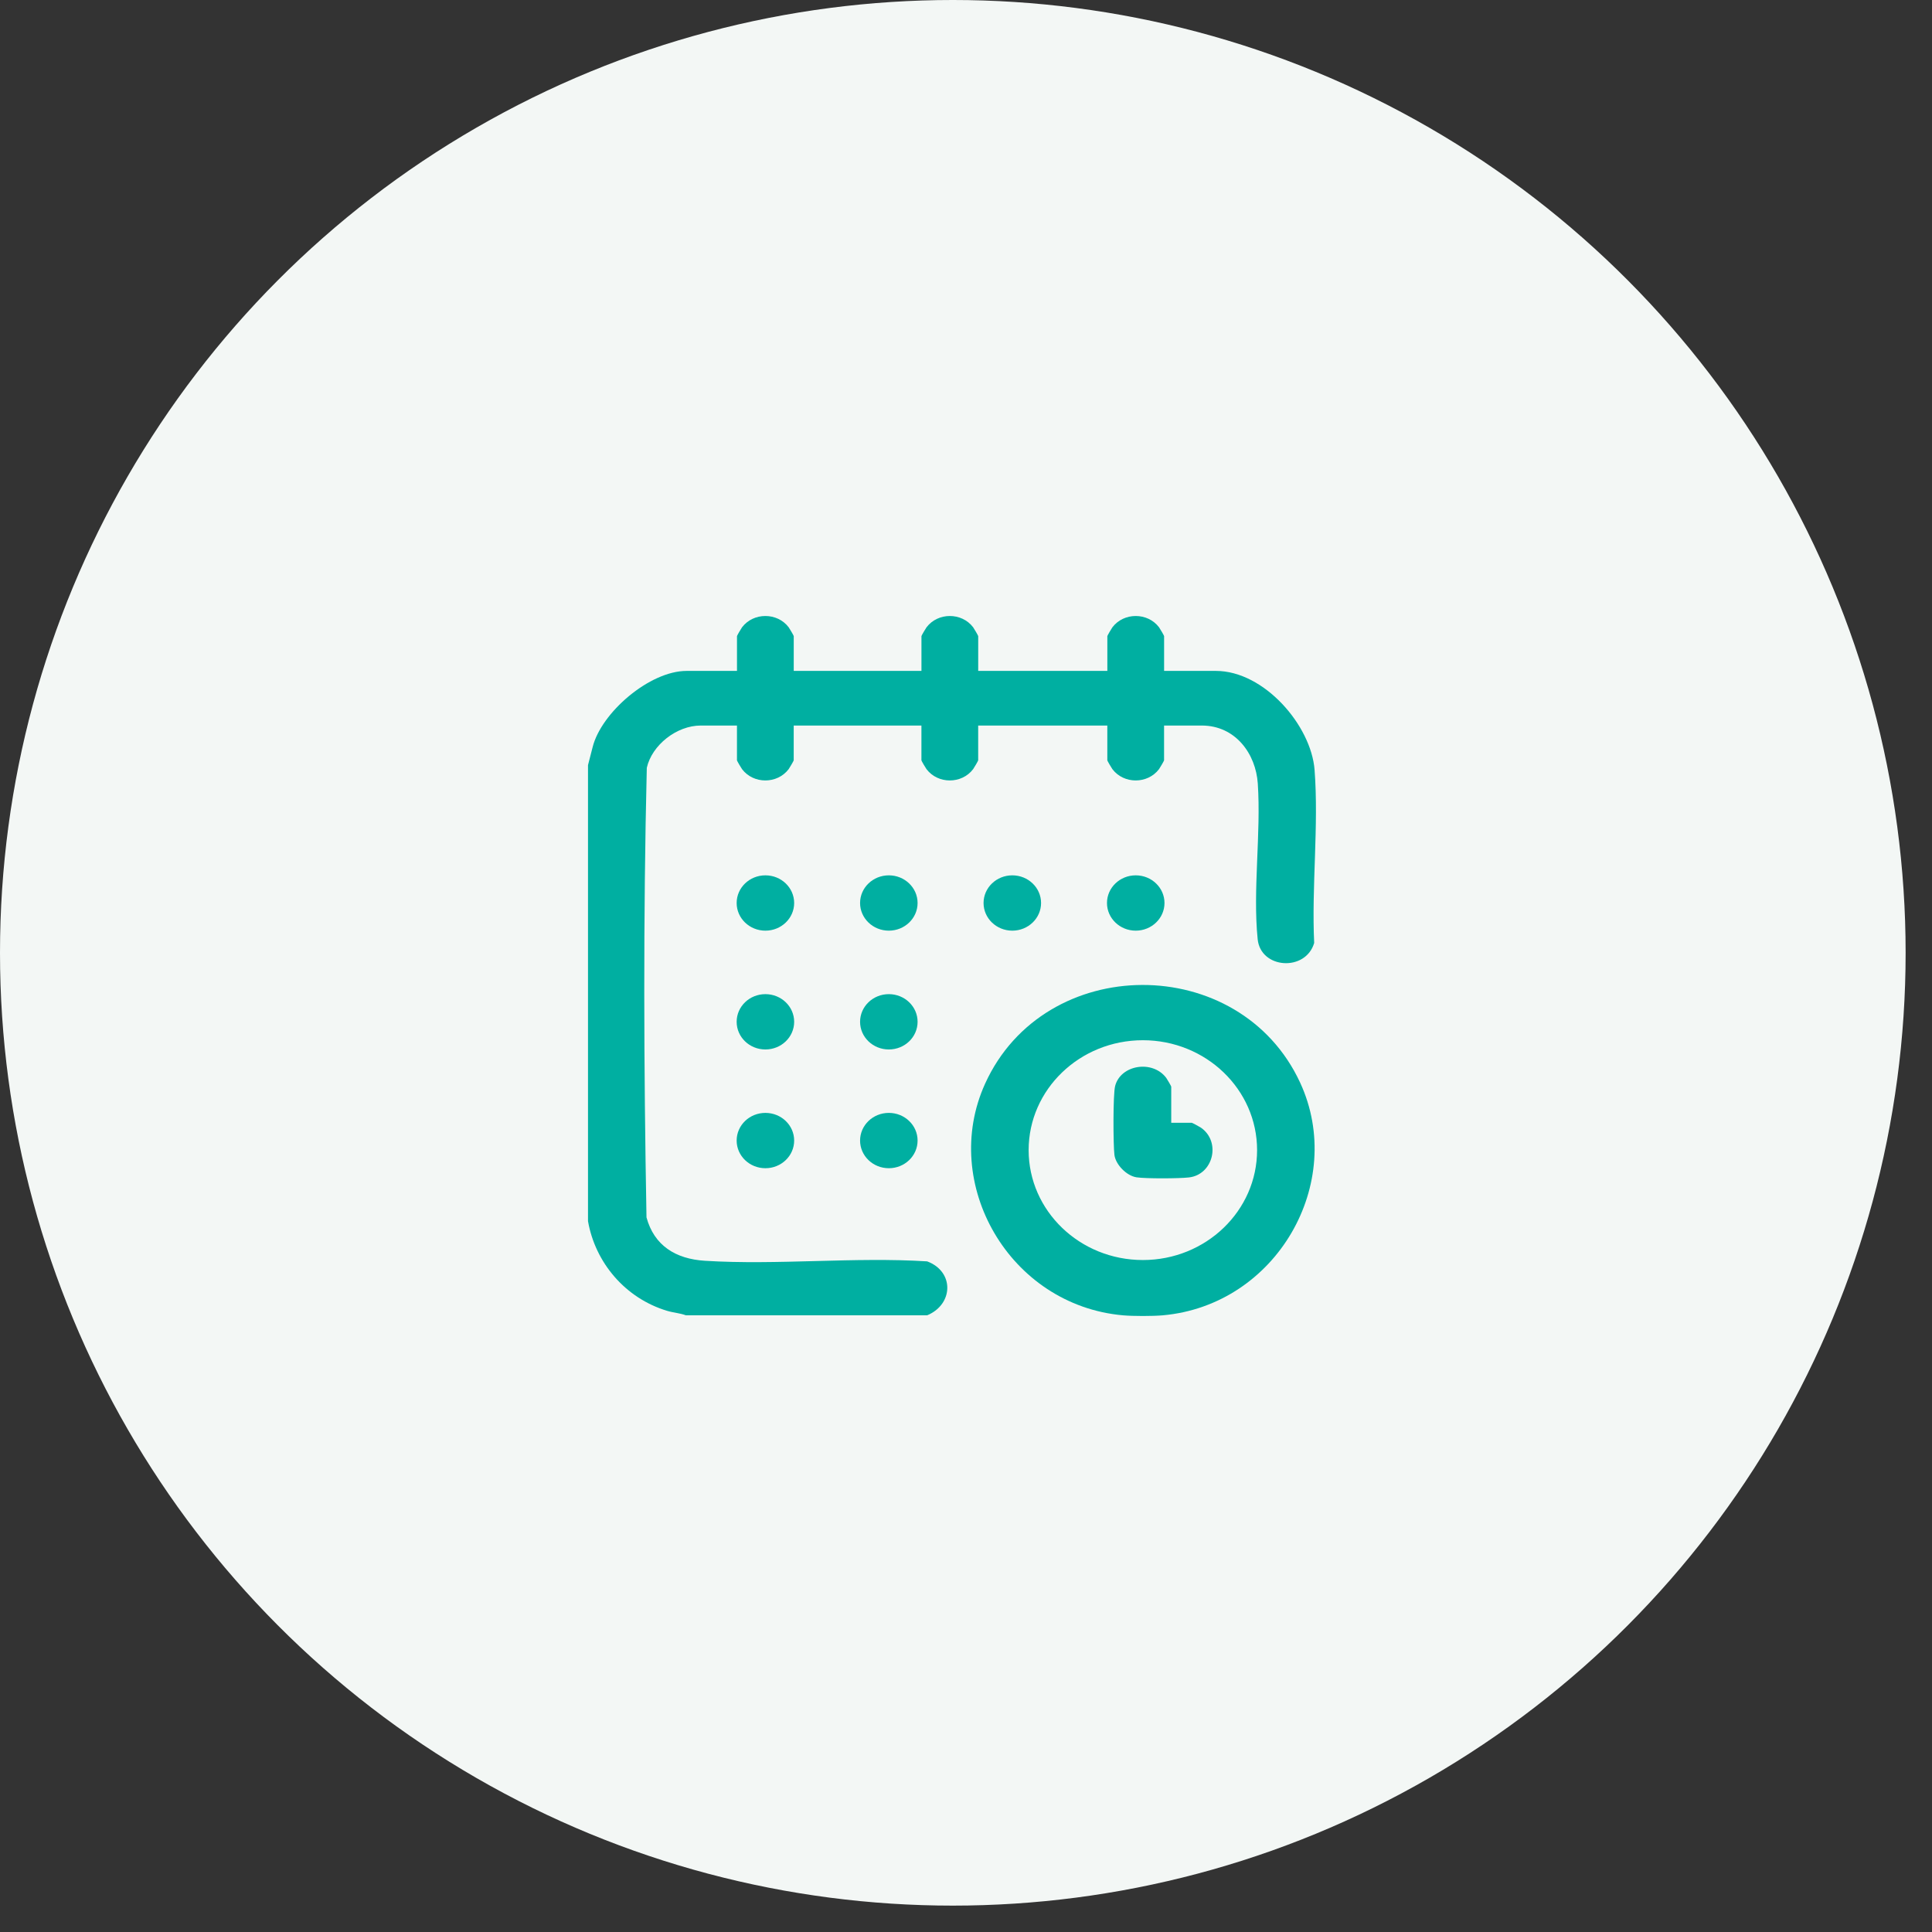<svg width="69" height="69" viewBox="0 0 69 69" fill="none" xmlns="http://www.w3.org/2000/svg">
<rect x="0" y="0" width="69" height="69" fill="#333333" stroke="none"/>
<circle cx="34.029" cy="34.029" r="34.029" fill="#F3F7F5"/>
<g clip-path="url(#clip0_7115_13213)">
<path d="M21 27.326L21.166 26.681C21.473 25.451 23.198 23.961 24.522 23.961H26.321V22.718C26.321 22.7 26.473 22.442 26.501 22.404C26.909 21.866 27.76 21.865 28.168 22.404C28.196 22.442 28.348 22.7 28.348 22.718V23.961H32.909V22.718C32.909 22.7 33.061 22.442 33.09 22.404C33.497 21.866 34.348 21.865 34.756 22.404C34.784 22.442 34.936 22.7 34.936 22.718V23.961H39.548V22.718C39.548 22.7 39.7 22.442 39.728 22.404C40.136 21.866 40.987 21.865 41.395 22.404C41.423 22.442 41.575 22.7 41.575 22.718V23.961H43.425C45.151 23.961 46.827 25.913 46.949 27.495C47.102 29.486 46.839 31.668 46.935 33.678C46.63 34.711 45.025 34.606 44.917 33.545C44.738 31.799 45.041 29.766 44.921 27.982C44.85 26.923 44.127 25.912 42.917 25.912H41.574V27.155C41.574 27.173 41.422 27.431 41.394 27.469C40.986 28.008 40.135 28.008 39.728 27.469C39.699 27.431 39.547 27.173 39.547 27.155V25.912H34.935V27.155C34.935 27.173 34.784 27.431 34.755 27.469C34.347 28.008 33.496 28.008 33.089 27.469C33.06 27.431 32.908 27.173 32.908 27.155V25.912H28.347V27.155C28.347 27.173 28.195 27.431 28.167 27.469C27.759 28.008 26.908 28.008 26.501 27.469C26.472 27.431 26.32 27.173 26.32 27.155V25.912H25.028C24.163 25.912 23.283 26.612 23.1 27.421C22.971 32.759 22.992 38.138 23.089 43.478C23.362 44.483 24.127 44.963 25.178 45.028C27.763 45.189 30.511 44.885 33.113 45.049C34.09 45.415 34.054 46.585 33.112 46.976H24.497C24.284 46.896 24.047 46.882 23.827 46.816C22.326 46.365 21.258 45.09 21 43.612V27.326Z" fill="#00AFA1"/>
<path d="M41.526 46.976C41.16 47.008 40.473 47.008 40.107 46.976C36.048 46.615 33.563 42.27 35.182 38.703C37.308 34.017 44.277 33.998 46.435 38.669C48.084 42.241 45.599 46.614 41.526 46.976H41.526ZM44.896 41.076C44.896 38.908 43.069 37.151 40.817 37.151C38.564 37.151 36.737 38.909 36.737 41.076C36.737 43.243 38.564 45.001 40.817 45.001C43.069 45.001 44.896 43.243 44.896 41.076Z" fill="#00AFA1"/>
<path d="M27.336 33.238C27.903 33.238 28.363 32.795 28.363 32.25C28.363 31.704 27.903 31.262 27.336 31.262C26.768 31.262 26.309 31.704 26.309 32.25C26.309 32.795 26.768 33.238 27.336 33.238Z" fill="#00AFA1"/>
<path d="M31.744 33.238C32.311 33.238 32.771 32.795 32.771 32.25C32.771 31.704 32.311 31.262 31.744 31.262C31.177 31.262 30.717 31.704 30.717 32.25C30.717 32.795 31.177 33.238 31.744 33.238Z" fill="#00AFA1"/>
<path d="M36.154 33.238C36.721 33.238 37.181 32.795 37.181 32.25C37.181 31.704 36.721 31.262 36.154 31.262C35.587 31.262 35.127 31.704 35.127 32.25C35.127 32.795 35.587 33.238 36.154 33.238Z" fill="#00AFA1"/>
<path d="M40.562 33.238C41.129 33.238 41.589 32.795 41.589 32.25C41.589 31.704 41.129 31.262 40.562 31.262C39.995 31.262 39.535 31.704 39.535 32.25C39.535 32.795 39.995 33.238 40.562 33.238Z" fill="#00AFA1"/>
<path d="M27.336 37.481C27.903 37.481 28.363 37.039 28.363 36.493C28.363 35.947 27.903 35.505 27.336 35.505C26.768 35.505 26.309 35.947 26.309 36.493C26.309 37.039 26.768 37.481 27.336 37.481Z" fill="#00AFA1"/>
<path d="M31.744 37.481C32.311 37.481 32.771 37.039 32.771 36.493C32.771 35.947 32.311 35.505 31.744 35.505C31.177 35.505 30.717 35.947 30.717 36.493C30.717 37.039 31.177 37.481 31.744 37.481Z" fill="#00AFA1"/>
<path d="M27.336 41.722C27.903 41.722 28.363 41.28 28.363 40.734C28.363 40.188 27.903 39.746 27.336 39.746C26.768 39.746 26.309 40.188 26.309 40.734C26.309 41.28 26.768 41.722 27.336 41.722Z" fill="#00AFA1"/>
<path d="M31.744 41.722C32.311 41.722 32.771 41.28 32.771 40.734C32.771 40.188 32.311 39.746 31.744 39.746C31.177 39.746 30.717 40.188 30.717 40.734C30.717 41.28 31.177 41.722 31.744 41.722Z" fill="#00AFA1"/>
<path d="M41.829 40.1H42.564C42.583 40.1 42.851 40.246 42.891 40.274C43.617 40.781 43.331 41.95 42.464 42.051C42.114 42.092 40.927 42.098 40.591 42.047C40.233 41.993 39.845 41.593 39.801 41.247C39.757 40.9 39.747 39.081 39.827 38.782C40.027 38.025 41.16 37.846 41.65 38.494C41.678 38.532 41.83 38.79 41.83 38.808V40.1L41.829 40.1Z" fill="#00AFA1"/>
</g>
<defs>
<clipPath id="clip0_7115_13213">
<rect width="26" height="25" fill="white" transform="translate(21 22)"/>
</clipPath>
</defs>
</svg>
